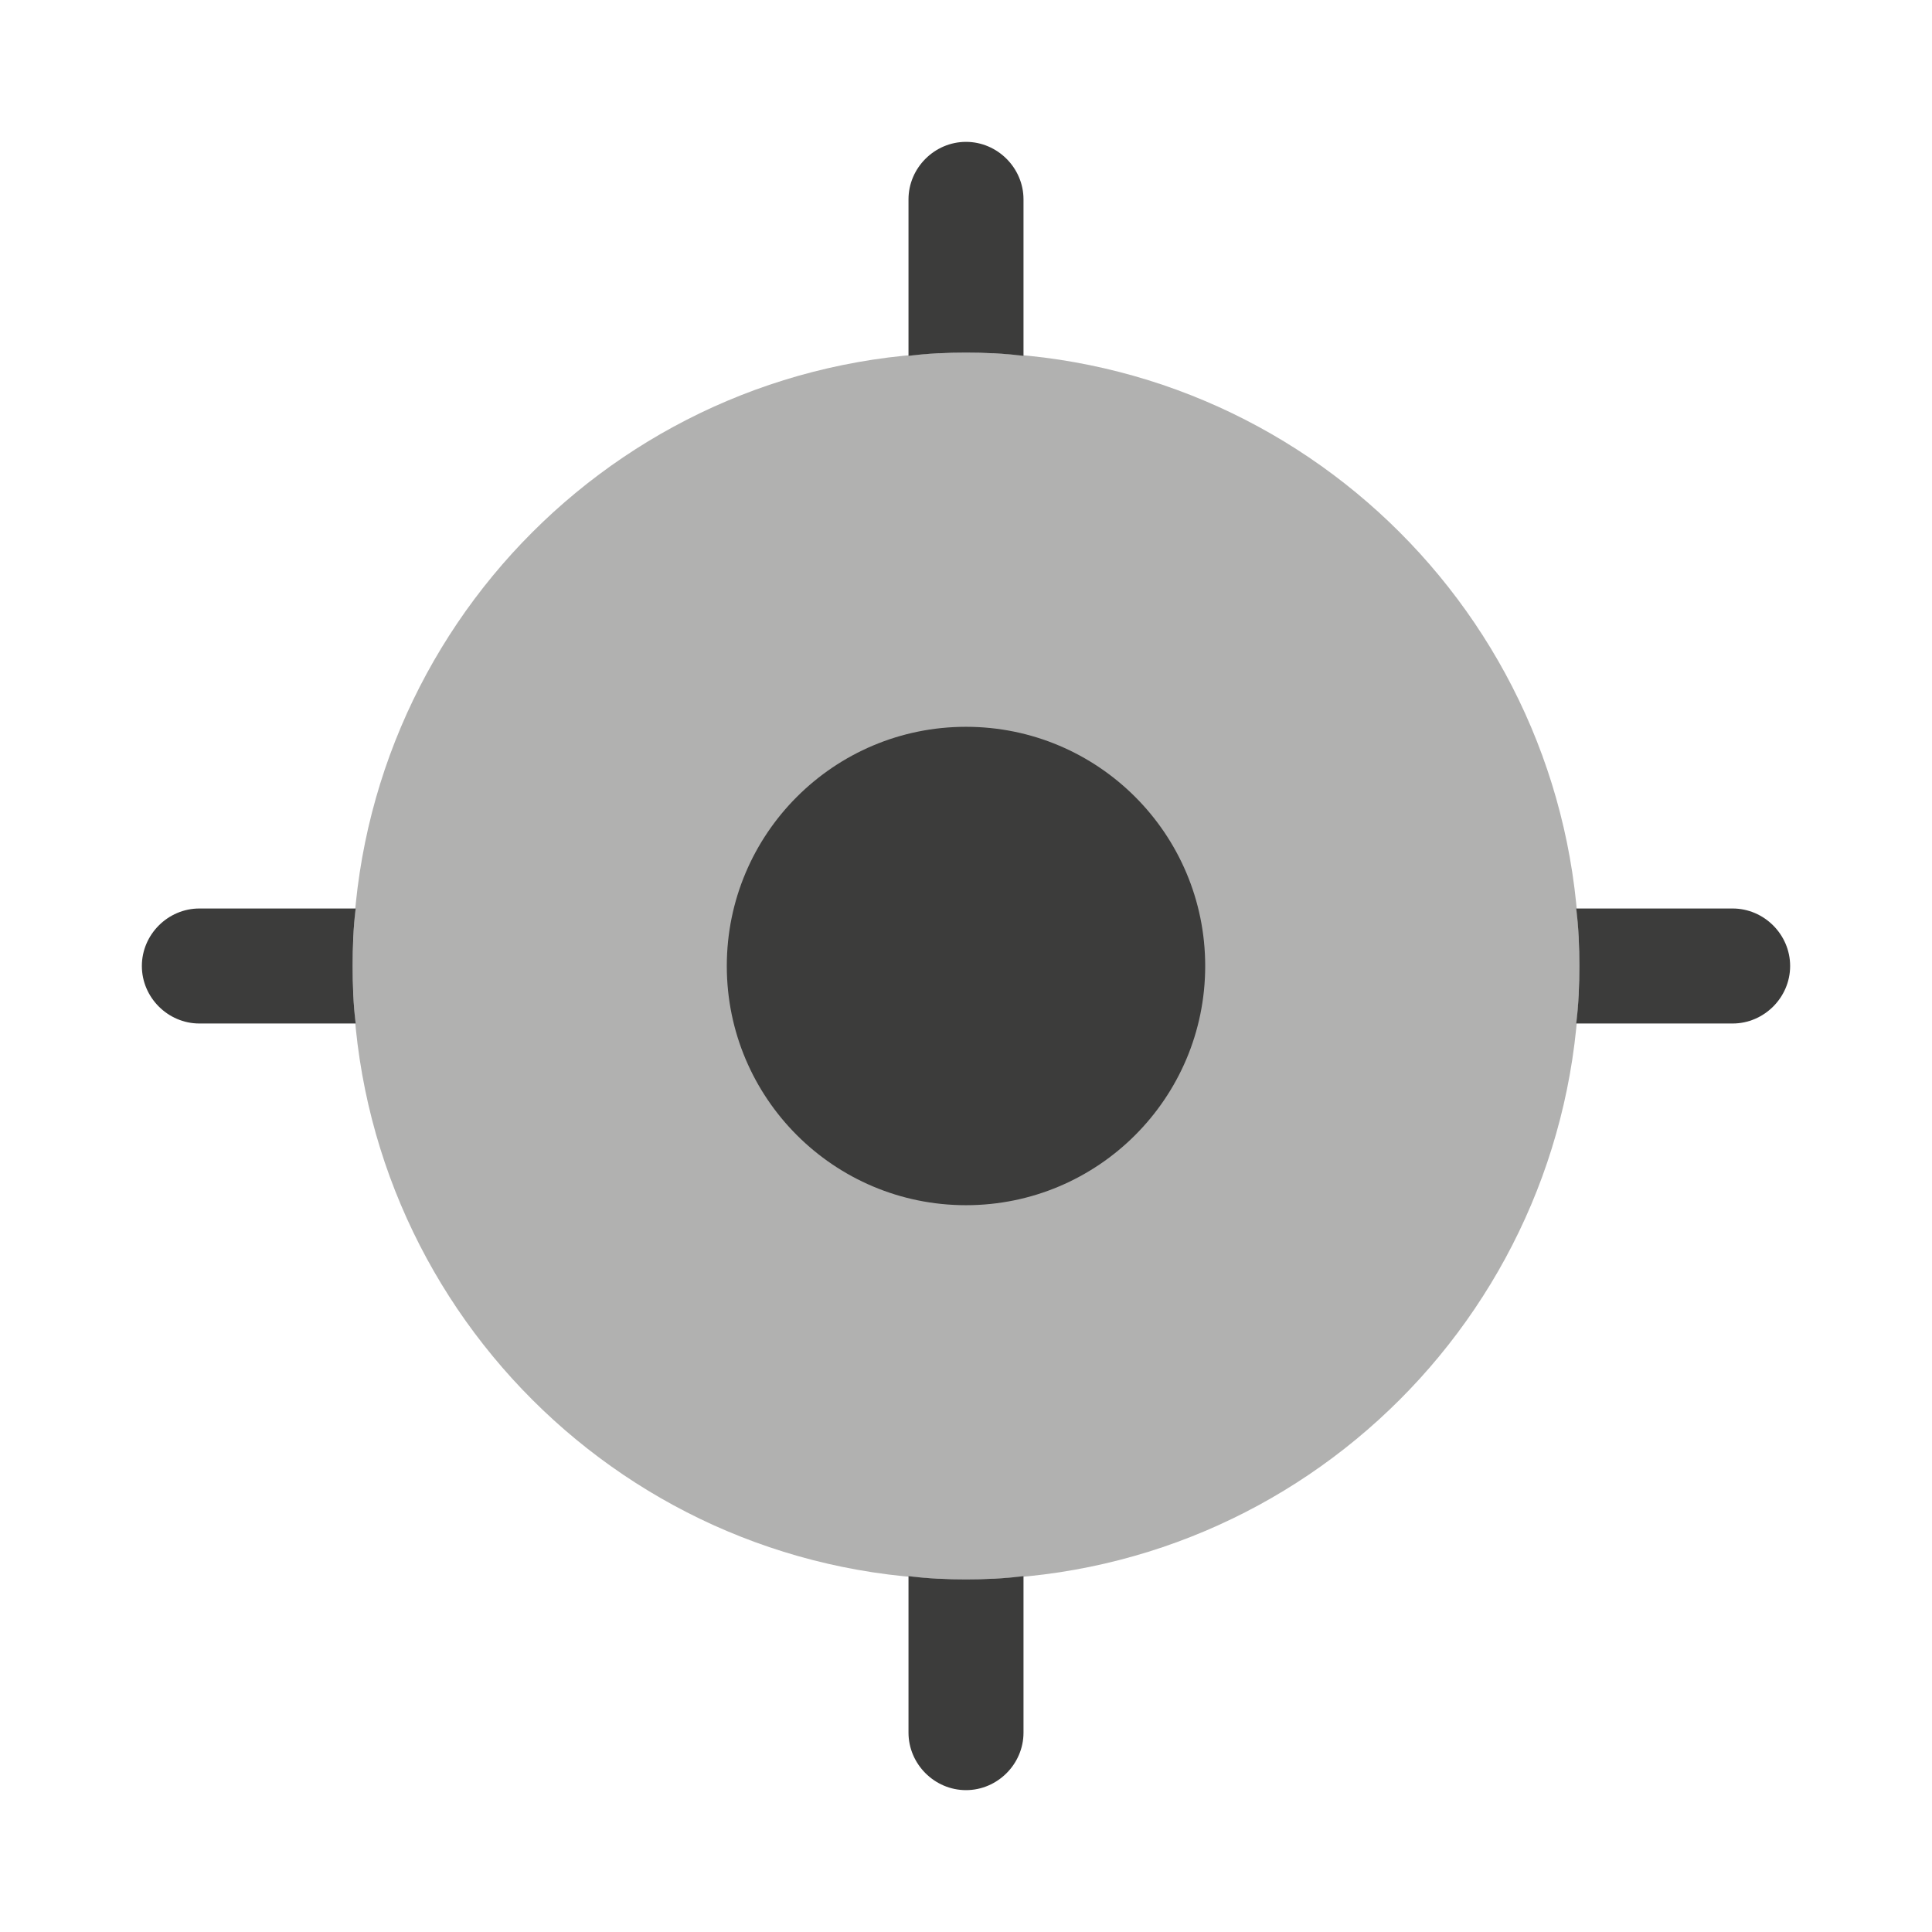 <svg width="21" height="21" viewBox="0 0 21 21" fill="none" xmlns="http://www.w3.org/2000/svg">
<g id="gps">
<path id="Vector" opacity="0.4" d="M10.5 17.167C14.182 17.167 17.167 14.182 17.167 10.5C17.167 6.818 14.182 3.833 10.5 3.833C6.818 3.833 3.833 6.818 3.833 10.5C3.833 14.182 6.818 17.167 10.5 17.167Z" fill="#3C3C3B"/>
<path id="Vector_2" d="M10.5 13.1C11.936 13.1 13.1 11.936 13.1 10.5C13.1 9.064 11.936 7.9 10.5 7.9C9.064 7.9 7.9 9.064 7.9 10.5C7.9 11.936 9.064 13.1 10.5 13.1Z" fill="#3C3C3B"/>
<path id="Vector_3" d="M11.125 2.167V3.867H11.117C10.917 3.842 10.708 3.833 10.5 3.833C10.292 3.833 10.083 3.842 9.883 3.867H9.875V2.167C9.875 1.825 10.158 1.542 10.5 1.542C10.842 1.542 11.125 1.825 11.125 2.167Z" fill="#3C3C3B"/>
<path id="Vector_4" d="M3.833 10.5C3.833 10.708 3.841 10.925 3.866 11.125H2.167C1.825 11.125 1.542 10.842 1.542 10.5C1.542 10.158 1.825 9.875 2.167 9.875H3.866C3.841 10.075 3.833 10.292 3.833 10.5Z" fill="#3C3C3B"/>
<path id="Vector_5" d="M11.125 17.133V18.833C11.125 19.175 10.842 19.458 10.5 19.458C10.158 19.458 9.875 19.175 9.875 18.833V17.133H9.883C10.083 17.158 10.292 17.167 10.5 17.167C10.708 17.167 10.917 17.158 11.117 17.133H11.125Z" fill="#3C3C3B"/>
<path id="Vector_6" d="M19.458 10.5C19.458 10.842 19.175 11.125 18.833 11.125H17.133C17.158 10.925 17.167 10.708 17.167 10.5C17.167 10.292 17.158 10.075 17.133 9.875H18.833C19.175 9.875 19.458 10.158 19.458 10.5Z" fill="#3C3C3B"/>
</g>
</svg>
